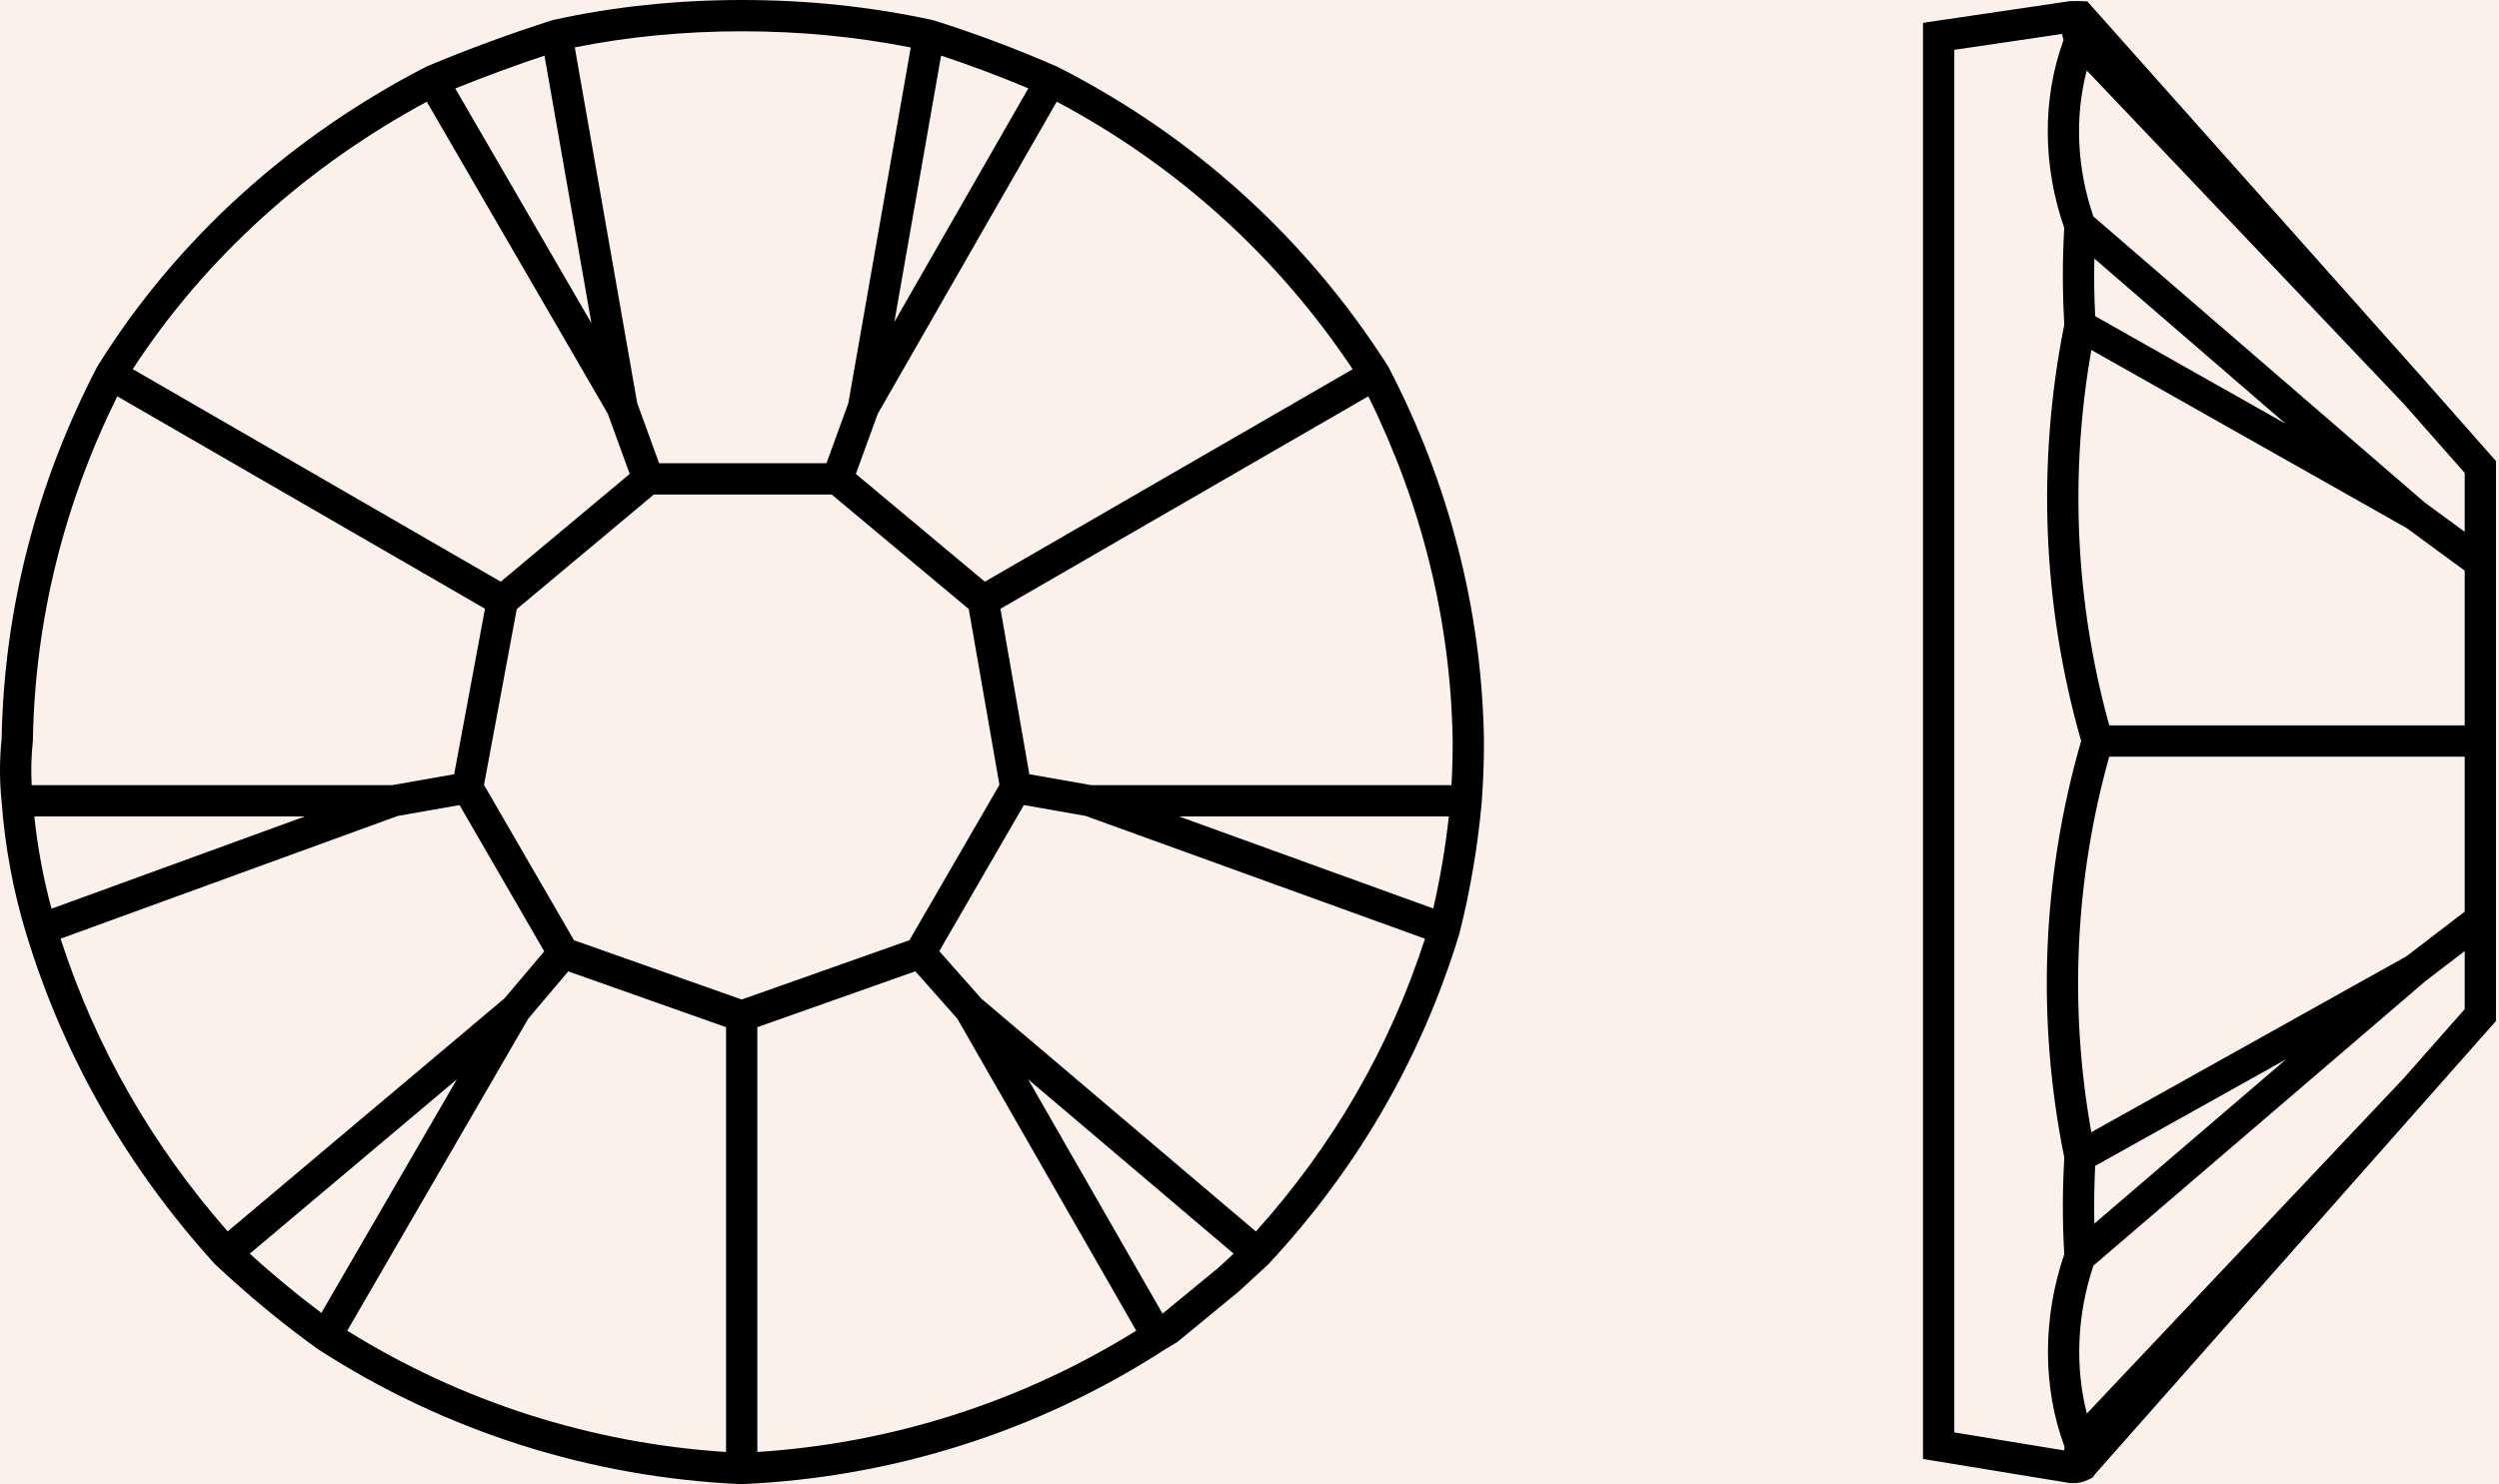 <svg width="101" height="60" viewBox="0 0 101 60" fill="none" xmlns="http://www.w3.org/2000/svg">
<rect width="101" height="60" fill="#1E1E1E"/>
<g id="Red carpet ready">
<rect width="2000" height="19135" transform="translate(-765 -3481)" fill="#202630"/>
<g id="CONTENT">
<g id="COBALT BLUE">
<g id="Bg">
<mask id="mask0_0_1" style="mask-type:alpha" maskUnits="userSpaceOnUse" x="-665" y="-369" width="1800" height="1223">
<rect id="Rectangle 8" x="-665" y="-369" width="1800" height="1223" rx="20" fill="url(#paint0_linear_0_1)"/>
</mask>
<g mask="url(#mask0_0_1)">
<g id="Rectangle 9">
<rect x="-665" y="-369" width="1800" height="1223" rx="20" fill="#E1301E"/>
<rect x="-665" y="-369" width="1800" height="1223" rx="20" fill="#FBF1EA"/>
</g>
</g>
</g>
<path id="Vector (Stroke)" fill-rule="evenodd" clip-rule="evenodd" d="M22.006 2.25L23.903 13.064L18.401 3.578C19.585 3.098 20.787 2.655 22.006 2.25ZM17.249 4.113L24.566 16.728L25.45 19.16L20.238 23.516L5.365 14.923C8.338 10.356 12.482 6.682 17.249 4.113ZM4.74 16.022L19.601 24.608L18.356 31.3L15.853 31.741H1.281C1.249 31.152 1.264 30.564 1.326 29.978L1.329 29.951L1.329 29.923C1.412 25.058 2.598 20.35 4.74 16.022ZM1.388 33.006C1.519 34.264 1.755 35.531 2.083 36.736L12.323 33.006H1.388ZM16.07 32.988L2.448 37.949C3.872 42.355 6.167 46.321 9.201 49.782L20.385 40.365L21.996 38.46L18.572 32.546L16.07 32.988ZM19.562 31.732L23.197 38.01L29.976 40.408L36.756 38.01L40.393 31.729L39.153 24.621L33.616 19.993H26.425L20.885 24.624L19.562 31.732ZM26.639 18.728H33.403L34.287 16.295L36.809 1.919C34.589 1.483 32.357 1.265 29.976 1.265C27.68 1.265 25.387 1.482 23.231 1.916L25.753 16.293L26.639 18.728ZM38.035 2.248C39.212 2.638 40.404 3.085 41.561 3.571L36.147 13.014L38.035 2.248ZM35.476 16.727L34.591 19.16L39.803 23.516L54.669 14.927C51.621 10.351 47.544 6.677 42.709 4.111L35.476 16.727ZM55.301 16.022C57.443 20.349 58.628 25.055 58.712 29.918C58.712 30.541 58.697 31.137 58.663 31.741H44.103L41.602 31.3L40.435 24.611L55.301 16.022ZM41.381 32.546L43.879 32.986L57.592 37.95C56.167 42.359 53.868 46.325 50.759 49.786L39.655 40.365L37.962 38.451L41.381 32.546ZM36.995 39.267L30.609 41.526L30.609 58.7C36.043 58.351 41.309 56.67 45.922 53.794L38.691 41.183L36.995 39.267ZM41.554 43.635L46.985 53.107L49.239 51.254L49.86 50.682L41.554 43.635ZM47.105 54.54L47.576 54.259L50.07 52.209L51.261 51.111L51.278 51.093C54.859 47.243 57.458 42.763 58.982 37.746L58.986 37.731L58.99 37.716C59.426 35.984 59.727 34.206 59.886 32.43L59.886 32.425L59.887 32.42C59.949 31.577 59.978 30.767 59.977 29.911L59.977 29.906L59.976 29.901C59.886 24.612 58.542 19.505 56.124 14.849L56.111 14.824L56.096 14.8C52.782 9.604 48.213 5.483 42.749 2.706L42.733 2.698L42.716 2.691C41.096 1.981 39.388 1.341 37.727 0.82L37.699 0.811L37.671 0.805C35.164 0.268 32.658 0 29.976 0C27.384 0 24.788 0.268 22.366 0.806L22.338 0.813L22.311 0.821C20.59 1.37 18.9 1.992 17.246 2.687L17.223 2.697L17.201 2.708C11.832 5.482 7.171 9.603 3.94 14.807L3.927 14.828L3.916 14.849C1.503 19.497 0.159 24.594 0.065 29.874C-0.023 30.724 -0.021 31.576 0.067 32.43C0.2 34.222 0.541 36.053 1.059 37.746C2.582 42.762 5.18 47.24 8.669 51.087L8.686 51.106L8.705 51.123C10.002 52.342 11.4 53.498 12.812 54.517L12.825 54.526L12.838 54.534C17.945 57.849 23.858 59.73 29.948 59.999L29.976 60L30.004 59.999C36.091 59.73 42.001 57.852 47.105 54.54ZM29.344 58.7C23.911 58.351 18.646 56.671 14.034 53.796L21.351 41.18L22.967 39.271L29.344 41.526L29.344 58.7ZM12.989 53.077L18.466 43.634L10.094 50.684C11.025 51.529 12.001 52.336 12.989 53.077ZM57.927 36.727C58.208 35.501 58.419 34.255 58.557 33.006H47.65L57.927 36.727ZM83.342 1.372L78.985 2.015V57.908L83.424 58.636C83.429 58.588 83.436 58.54 83.442 58.493C82.541 56.075 82.556 53.262 83.429 50.707C83.354 49.4 83.354 48.105 83.431 46.796C82.297 41.224 82.529 35.421 84.112 29.956C82.546 24.482 82.315 18.699 83.431 13.119C83.355 11.812 83.353 10.518 83.428 9.21C82.561 6.728 82.529 3.998 83.401 1.618C83.376 1.537 83.356 1.456 83.342 1.372ZM84.339 2.849C83.845 4.726 83.939 6.812 84.607 8.75L97.998 20.315L99.614 21.499V19.118L97.142 16.316L84.339 2.849ZM99.614 23.068L97.267 21.347L84.525 14.148C83.636 19.192 83.881 24.385 85.248 29.325L99.614 29.325V23.068ZM99.614 30.59L85.247 30.59C83.864 35.523 83.619 40.733 84.523 45.772L97.256 38.662L99.614 36.855V30.59ZM99.614 38.449L98.015 39.674L84.609 51.164C83.947 53.132 83.856 55.25 84.343 57.145L97.141 43.599L99.614 40.797V38.449ZM84.645 49.468L92.395 42.825L84.679 47.134C84.64 47.914 84.629 48.69 84.645 49.468ZM84.68 12.783L92.378 17.132L84.645 10.453C84.628 11.23 84.64 12.004 84.68 12.783ZM83.844 0.044C83.874 0.043 83.912 0.043 84 0.043H84.012L84.361 0.056L98.082 15.471L100.878 18.639V41.275L84.681 59.588L84.583 59.729L84.438 59.802C84.312 59.865 84.193 59.909 84.071 59.934C83.954 59.957 83.857 59.957 83.809 59.957H83.664L77.72 58.982V0.923L83.669 0.045H83.803C83.823 0.045 83.829 0.045 83.83 0.045C83.835 0.045 83.824 0.045 83.844 0.044Z" fill="black"/>
</g>
</g>
</g>
<defs>
<linearGradient id="paint0_linear_0_1" x1="1135" y1="242.758" x2="-665" y2="242.758" gradientUnits="userSpaceOnUse">
<stop stop-color="#38145C"/>
<stop offset="1" stop-color="#303987"/>
</linearGradient>
</defs>
</svg>
